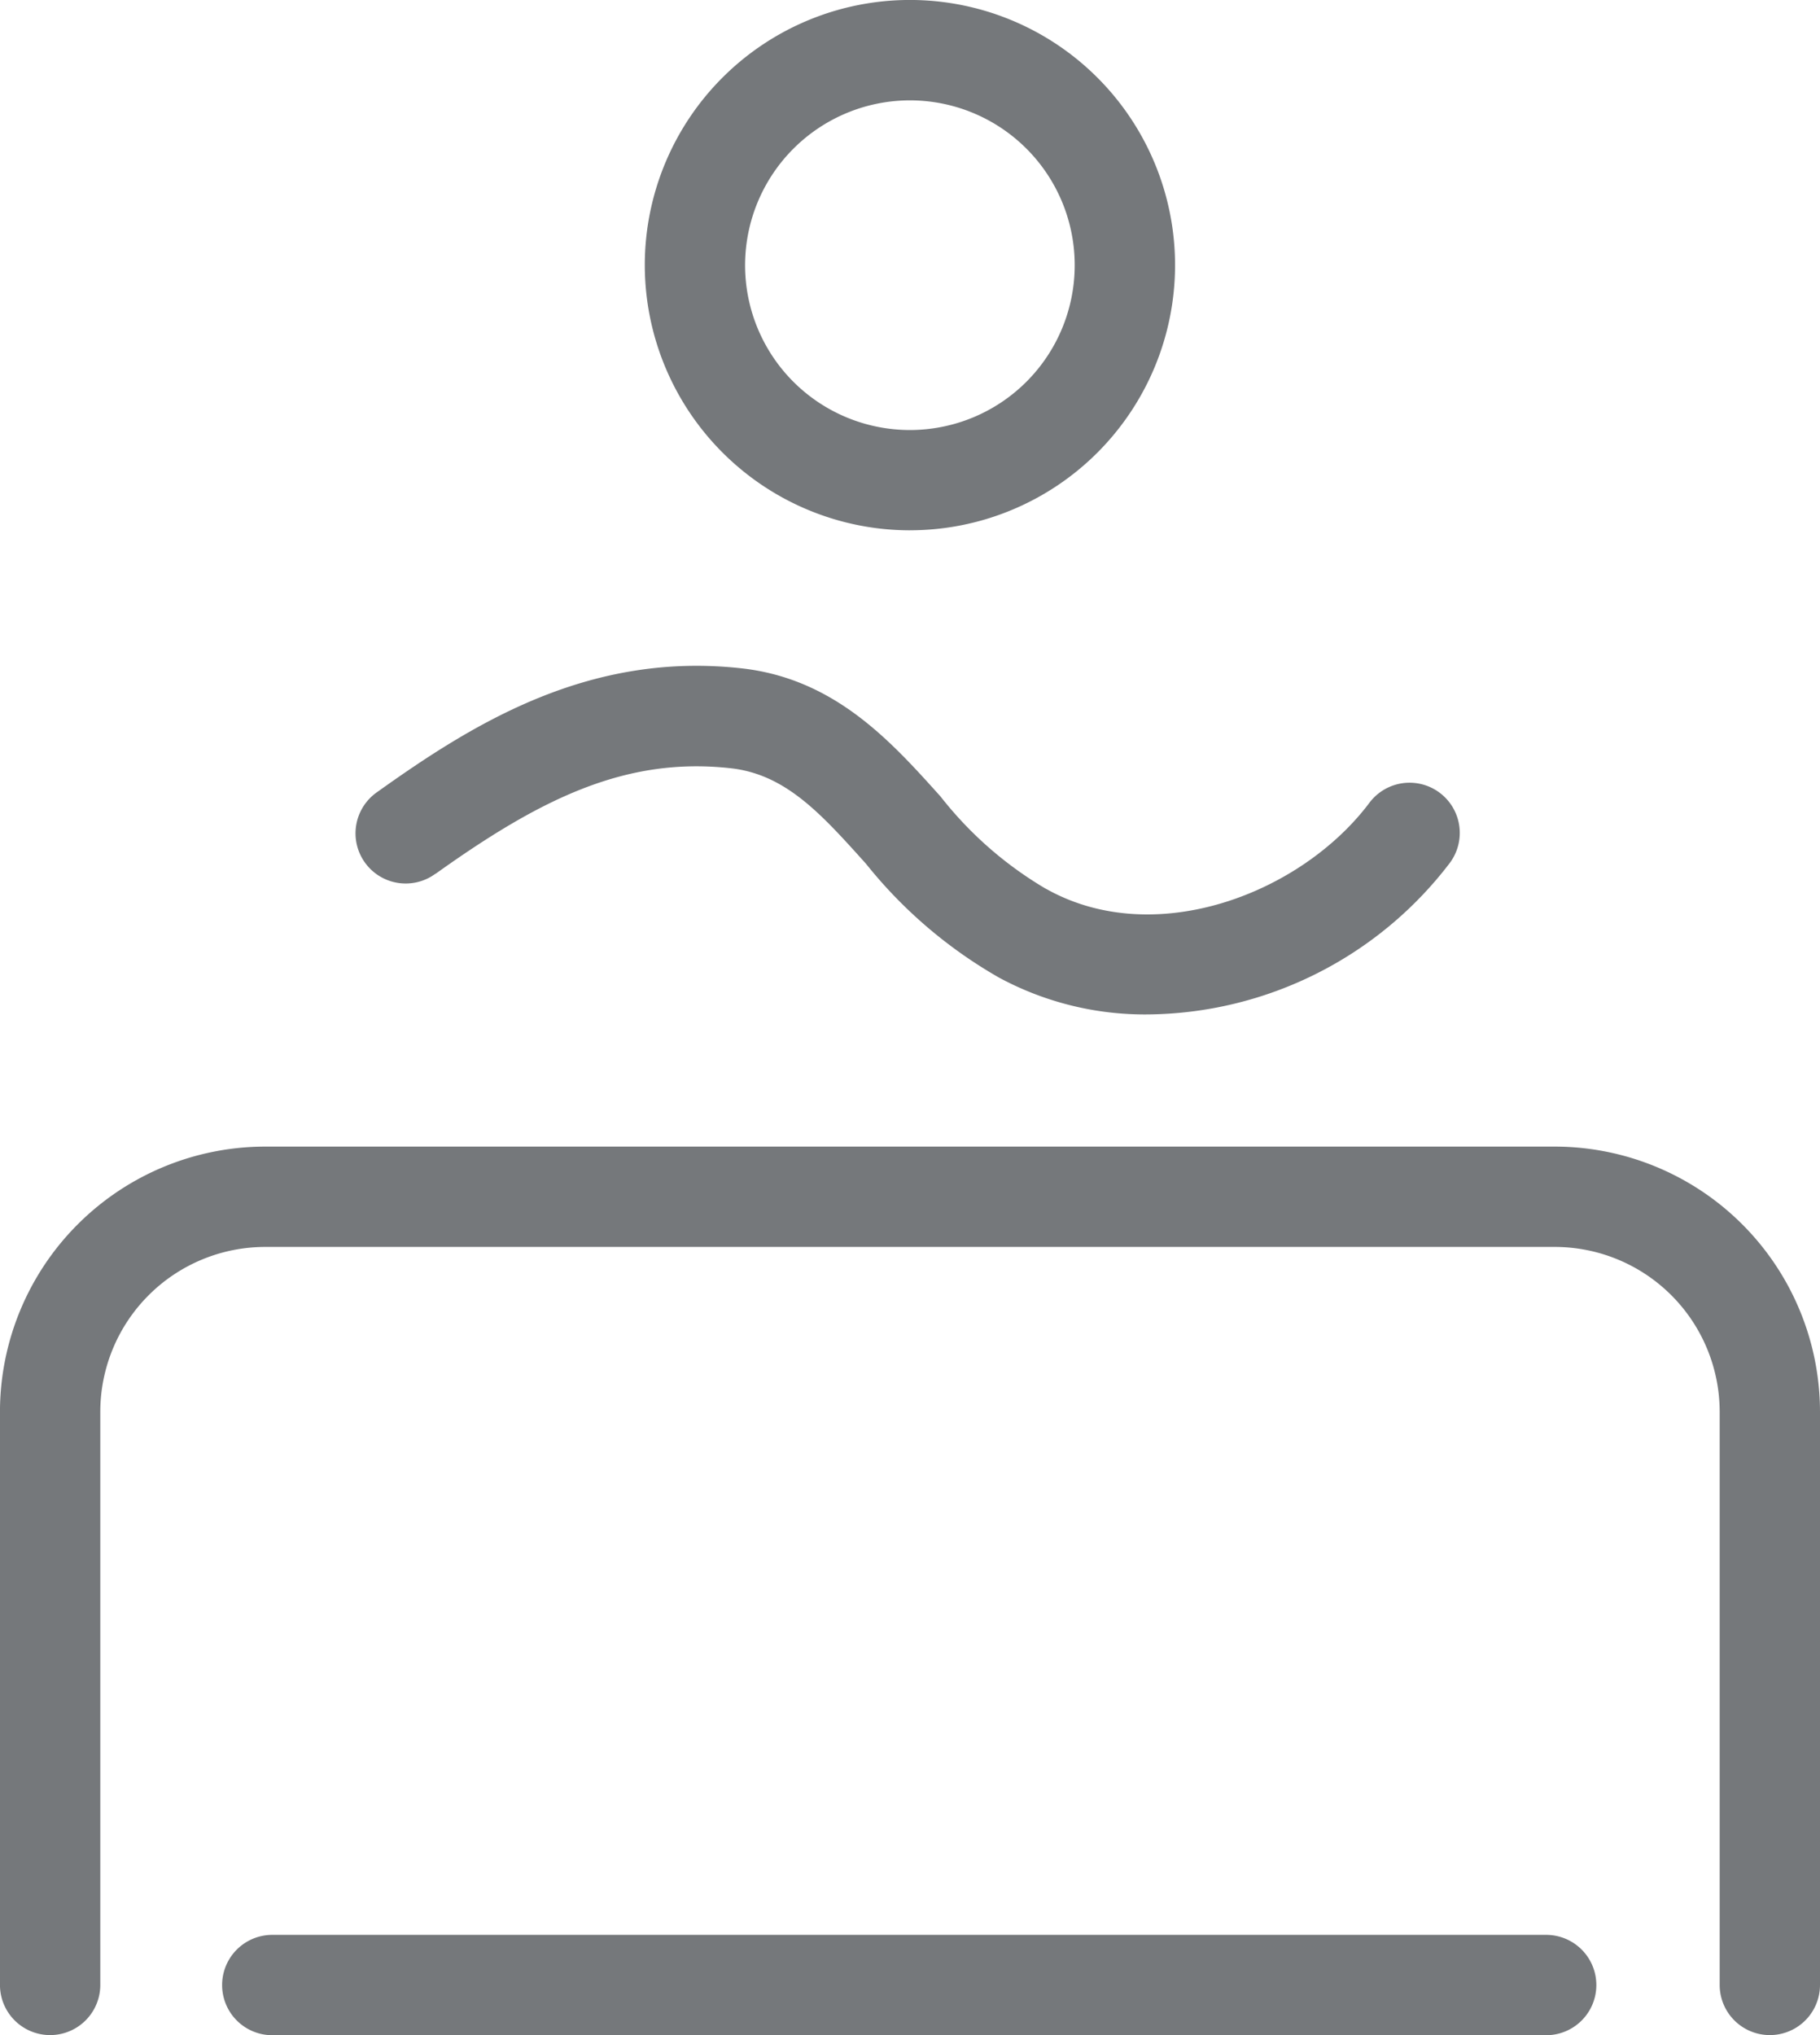 <svg xmlns="http://www.w3.org/2000/svg" width="60.339" height="67.465" viewBox="0 0 60.339 67.465">
  <g id="Group_1005" data-name="Group 1005" transform="translate(-1203.579 -6788)">
    <path id="Path_705" data-name="Path 705" d="M488.693,17.579A8.79,8.79,0,1,0,479.9,8.79a8.8,8.8,0,0,0,8.789,8.79m0-14.253a5.464,5.464,0,1,1-5.464,5.464,5.47,5.47,0,0,1,5.464-5.464" transform="translate(745.056 6788)" fill="#75787b"/>
    <path id="Path_706" data-name="Path 706" d="M486.452,80h-42.76a8.8,8.8,0,0,0-8.79,8.79v19a1.663,1.663,0,1,0,3.326,0v-19a5.47,5.47,0,0,1,5.464-5.464h42.76a5.47,5.47,0,0,1,5.464,5.464v19a1.663,1.663,0,1,0,3.326,0v-19a8.8,8.8,0,0,0-8.79-8.79" transform="translate(768.676 6746.009)" fill="#75787b"/>
    <path id="Path_707" data-name="Path 707" d="M494.3,135H452.066a1.663,1.663,0,0,0,0,3.326H494.3a1.663,1.663,0,0,0,0-3.326" transform="translate(760.54 6717.14)" fill="#75787b"/>
    <path id="Path_708" data-name="Path 708" d="M462.393,53.355c3.432-2.451,6.266-3.89,9.777-3.5,1.831.2,3.005,1.512,4.493,3.168A15.45,15.45,0,0,0,481.08,56.8a10.182,10.182,0,0,0,4.927,1.217A12.728,12.728,0,0,0,496.014,53a1.663,1.663,0,1,0-2.661-2c-2.252,3-7.085,4.873-10.69,2.87l-.064-.034a12.453,12.453,0,0,1-3.462-3.04c-1.645-1.832-3.509-3.909-6.6-4.252-5.06-.563-8.888,1.822-12.078,4.1a1.663,1.663,0,1,0,1.933,2.706" transform="translate(755.627 6763.611)" fill="#75787b"/>
  </g>
</svg>
